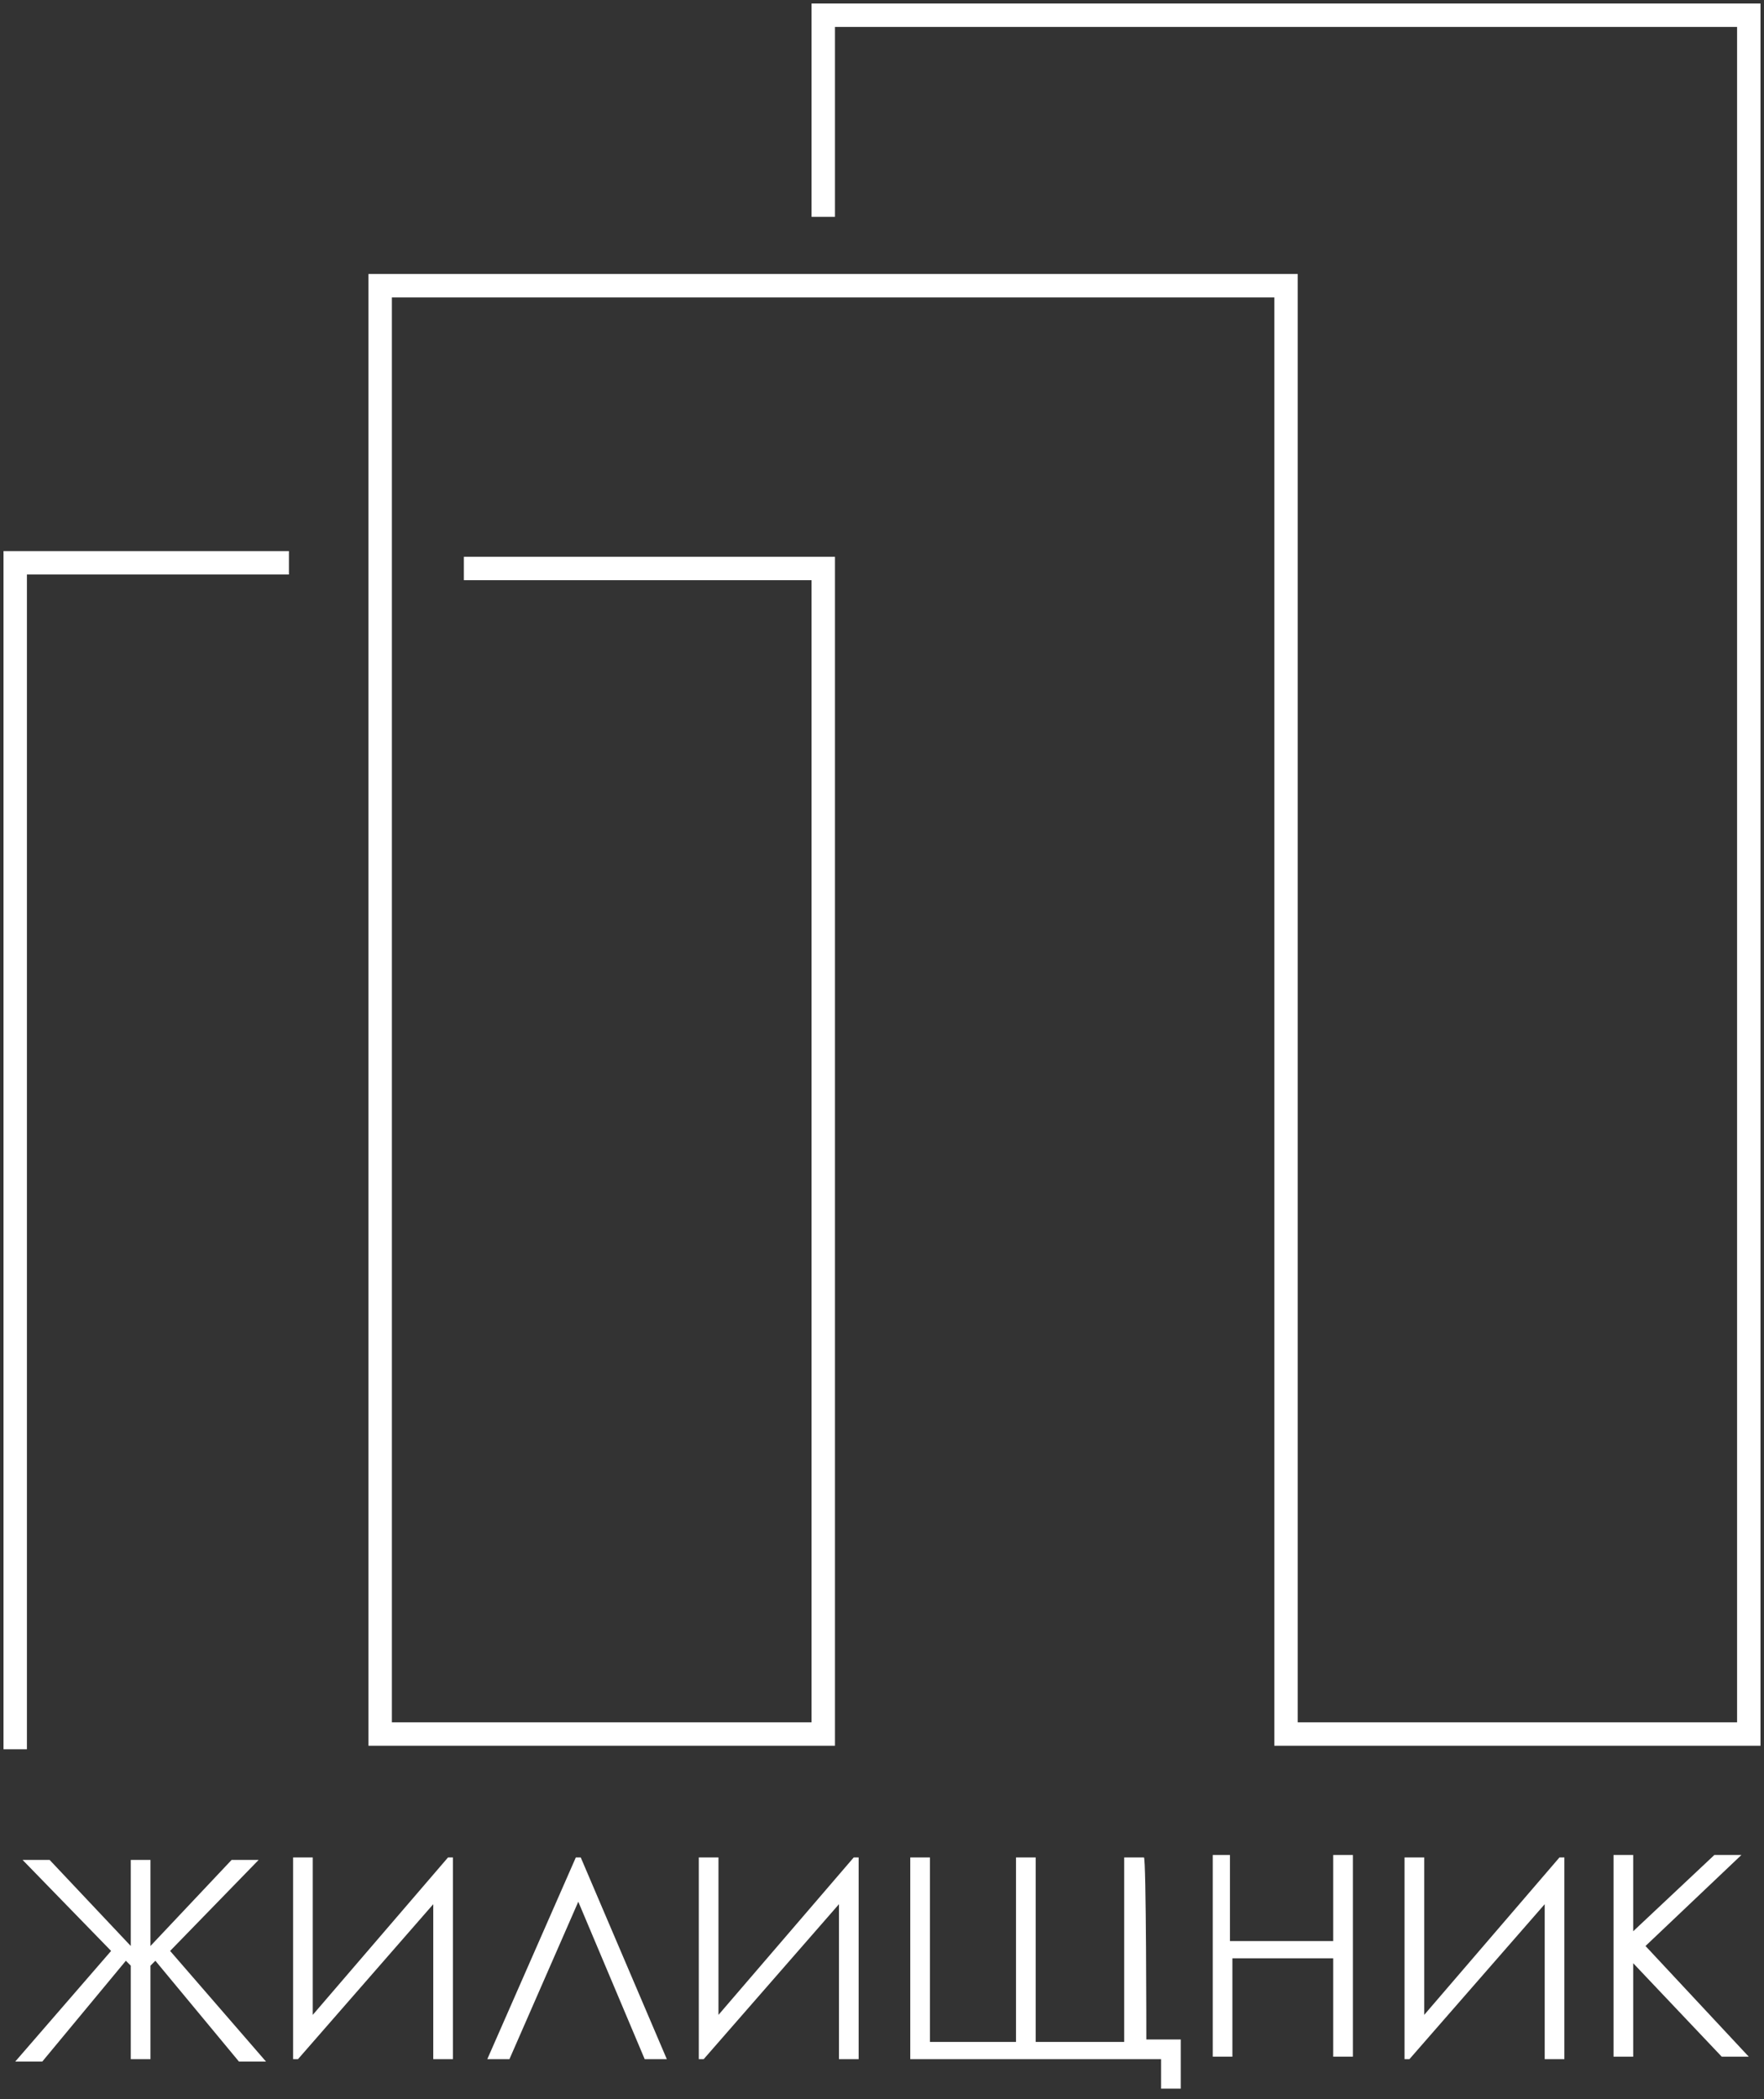 <svg width="116" height="138" viewBox="0 0 116 138" fill="none" xmlns="http://www.w3.org/2000/svg">
<rect x="0" y="0" width="116" height="138" fill="#333333" stroke="none"/>
<path d="M54.137 14.256V1H115V114H84.568V18.782H25V114H54.137V37.373H30.504" stroke="white" stroke-width="1.54" stroke-miterlimit="10"/>
<path d="M19 37H1V115" stroke="white" stroke-width="1.54" stroke-miterlimit="10"/>
<path d="M9.894 129.229V135.373H8.6V129.229L8.277 128.905L2.779 135.535H1L7.306 128.259L1.485 122.276H3.264L8.6 127.935V122.276H9.894V127.935L15.23 122.276H17.008L11.187 128.259L17.494 135.535H15.715L10.217 128.905L9.894 129.229Z" fill="white"/>
<path d="M29.784 135.373H28.491V125.186L19.597 135.373H19.274V122.114H20.567V132.463L29.461 122.114H29.784V135.373Z" fill="white"/>
<path d="M43.849 135.373H42.394L38.028 125.024L33.501 135.373H32.045L37.866 122.114H38.19L43.849 135.373Z" fill="white"/>
<path d="M56.625 135.373H55.17V125.186L46.276 135.373H45.953V122.114H47.247V132.463L56.14 122.114H56.464V135.373H56.625Z" fill="white"/>
<path d="M75.382 134.08H77.646V137.314H76.353V135.373H59.859V122.114H61.153V134.241H66.812V122.114H68.106V134.241H73.927V122.114H75.221C75.382 121.952 75.382 134.08 75.382 134.08Z" fill="white"/>
<path d="M79.587 121.952H80.881V127.612H87.672V121.952H88.966V135.212H87.672V128.744H81.042V135.212H79.749V121.952H79.587Z" fill="white"/>
<path d="M102.873 135.373H101.579V125.186L92.685 135.373H92.362V122.114H93.656V132.463L102.549 122.114H102.873V135.373Z" fill="white"/>
<path d="M106.106 121.952H107.399V126.965L112.735 121.952H114.514L108.208 127.935L114.999 135.212H113.221L107.399 129.067V135.212H106.106V121.952Z" fill="white"/>
</svg>
